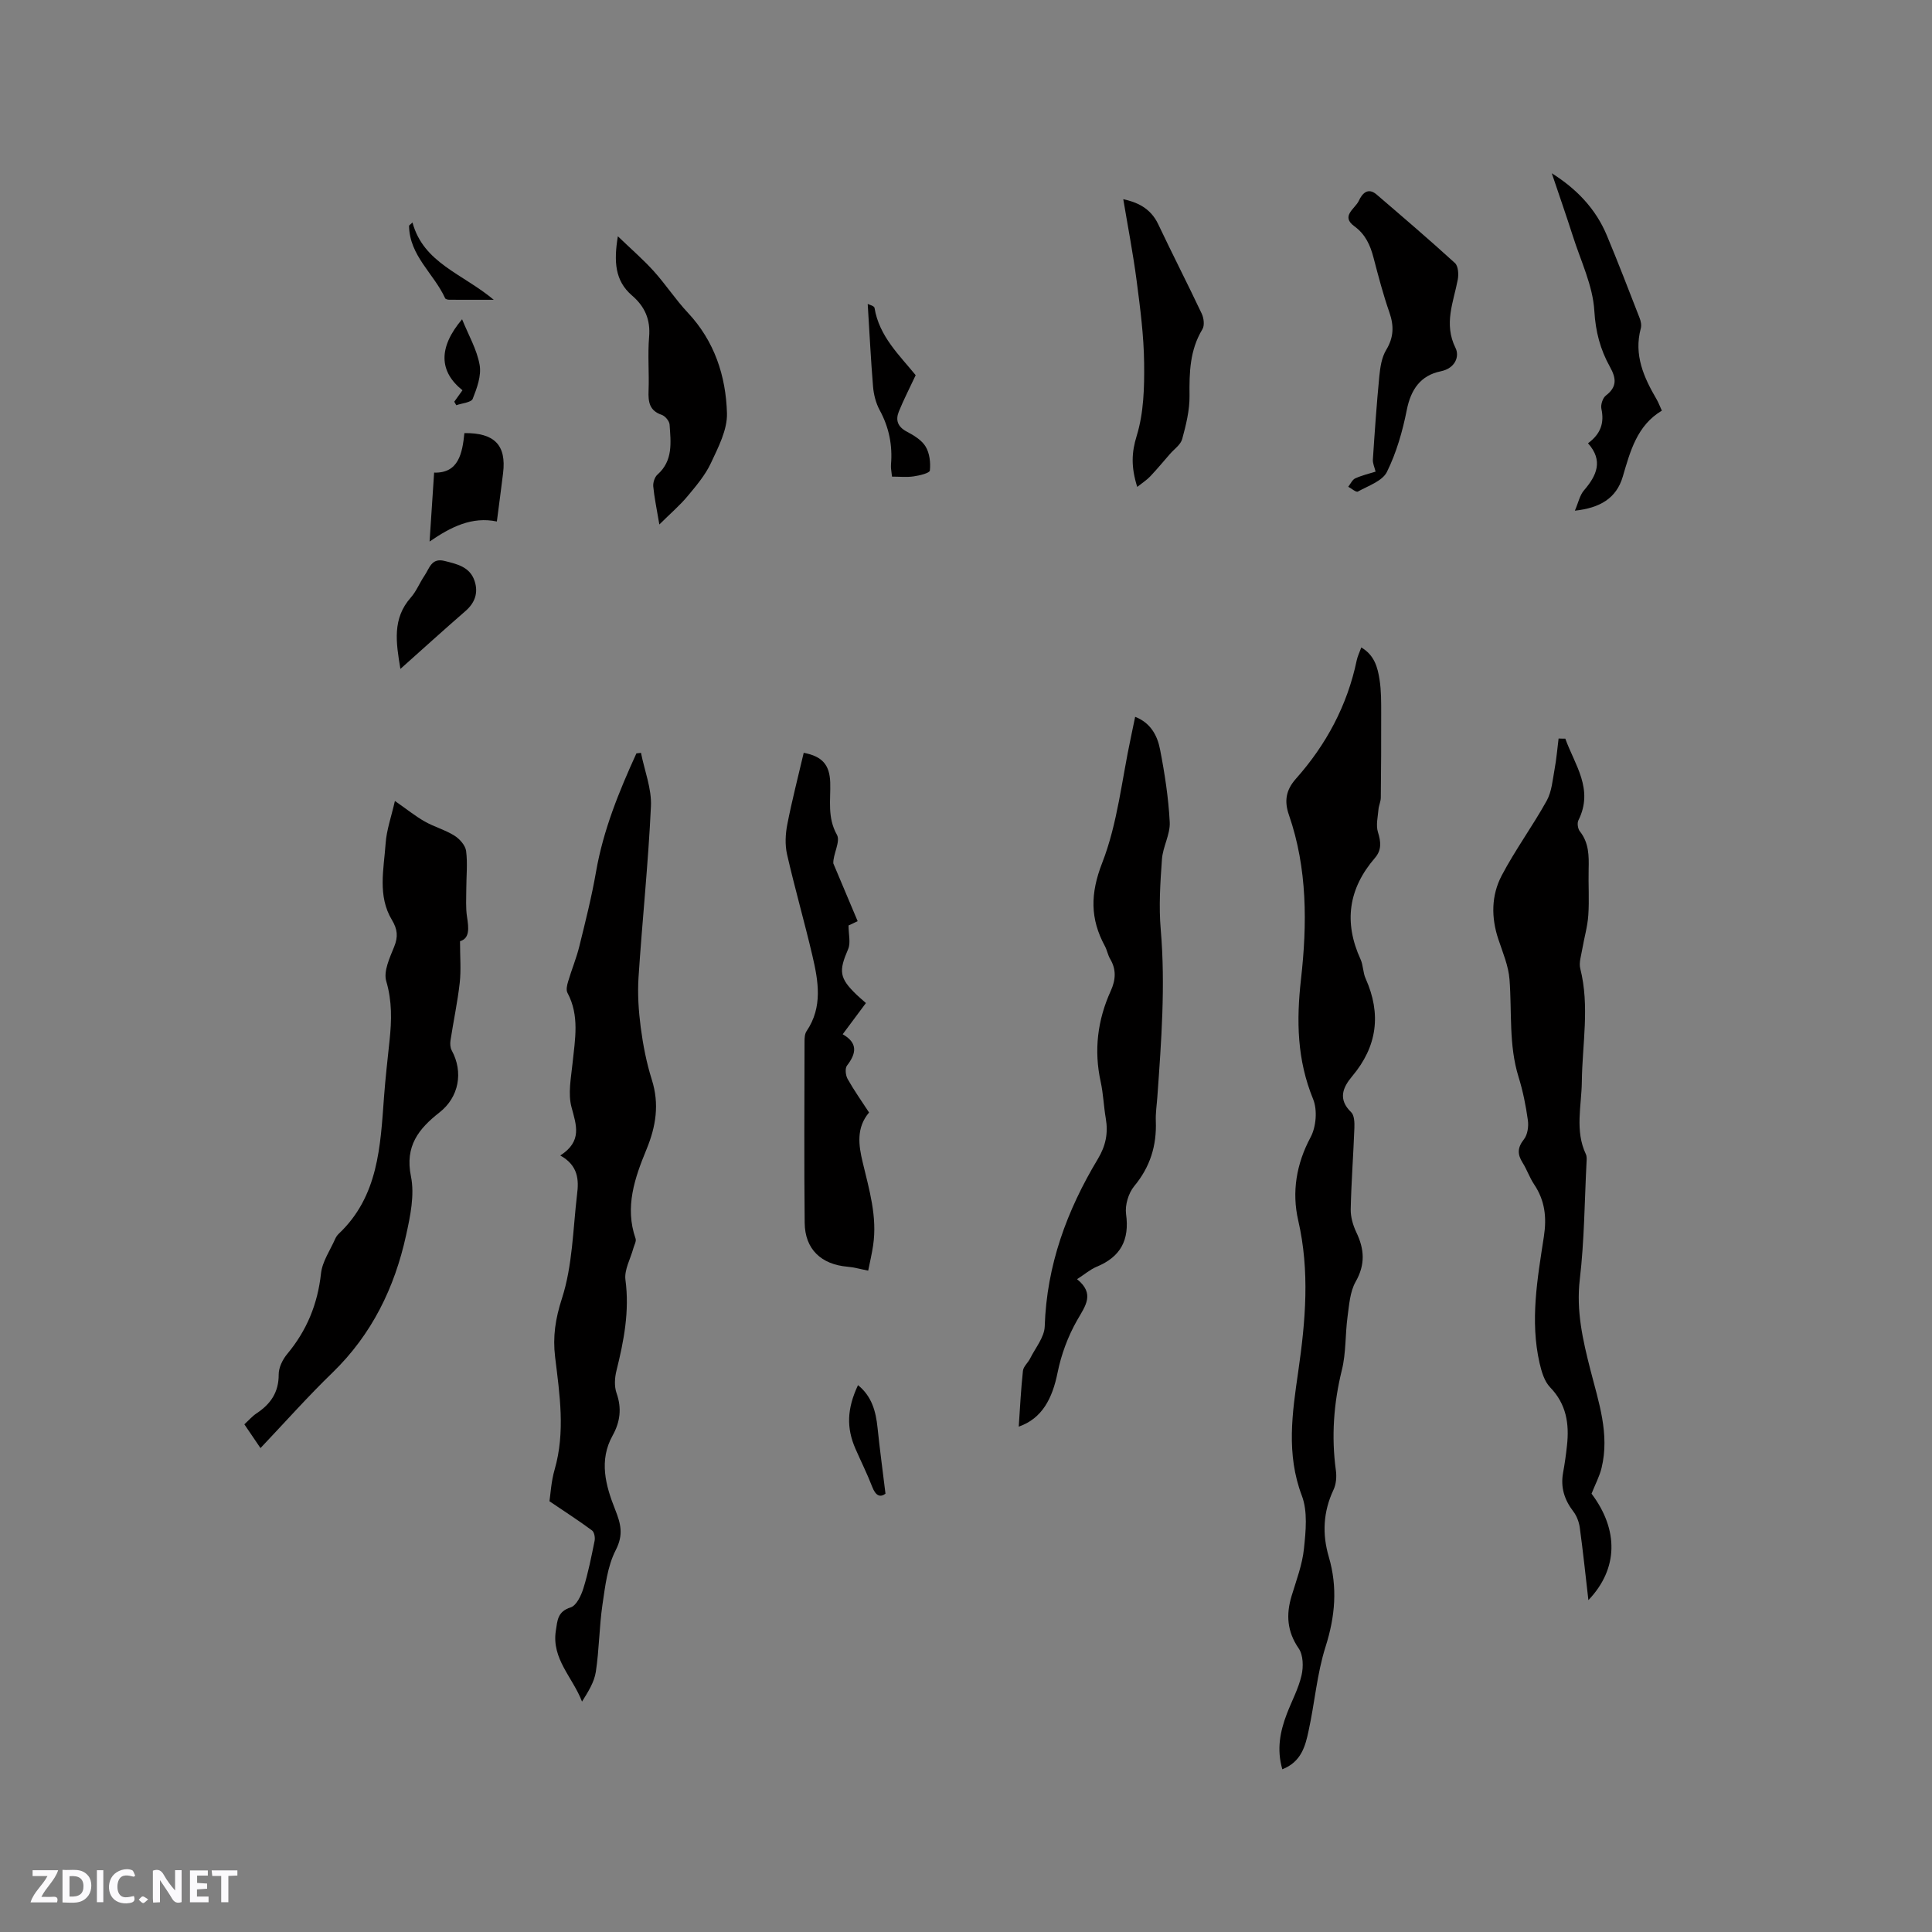 <svg enable-background="new 0 0 400 400" viewBox="0 0 400 400" xmlns="http://www.w3.org/2000/svg"><rect x="0" y="0" width="400" height="400" fill="#808080" stroke="none"/><path d="m37.59 393.81c-.92.31-1.52.05-2-.78-.7-1.2-1.52-2.34-2.47-3.78v4.59c-.55.03-.95.05-1.41.07-.03-.37-.06-.64-.06-.91 0-1.91 0-3.81 0-5.7 1.13-.41 1.77-.03 2.29.91.62 1.11 1.38 2.14 2.31 3.19v-4.2h1.35v6.61z" fill="#fbfafc"/><path d="m12.94 393.88v-6.75c1.9.19 3.93-.54 5.37 1.29.8 1.01.78 2.88.03 3.97-1.37 1.97-3.4 1.51-5.4 1.49m1.45-1.22c2.04.12 2.92-.58 2.89-2.21-.03-1.51-.98-2.19-2.89-2z" fill="#fbfafc"/><path d="m11.81 393.87h-5.49c.68-2.18 2.47-3.48 3.51-5.45h-3.08v-1.21h5.29c-.71 2.13-2.44 3.48-3.47 5.51.86 0 1.63.04 2.39-.01.79-.05 1.14.21.85 1.16" fill="#fbfafc"/><path d="m39.33 393.86v-6.61h3.7v1.07h-2.22v1.52c.68.04 1.34.09 2.07.13v1.07c-.72.05-1.38.09-2.1.14v1.48h2.4v1.19h-3.85z" fill="#fbfafc"/><path d="m27.71 388.56c-1.15-.3-2.46-.61-3.1.64-.37.73-.41 1.93-.06 2.67.63 1.35 1.99.93 3.17.68.35.94-.01 1.32-.93 1.46-1.62.25-3.05-.27-3.76-1.48-.73-1.24-.6-3.03.31-4.17.88-1.11 2.71-1.7 4-1.16.32.13.44.74.65 1.12-.1.08-.19.16-.28.24" fill="#fbfafc"/><path d="m49.15 387.24v1.07c-.59.02-1.17.05-1.87.08v5.44h-1.48v-5.44h-1.85c-.05-.4-.08-.73-.13-1.15z" fill="#fbfafc"/><path d="m20.06 387.21h1.33v6.62h-1.33z" fill="#fbfafc"/><path d="m30.68 393.25c-.49.38-.8.79-1.05.76-.32-.05-.6-.45-.9-.7.26-.24.51-.64.8-.67.29-.04.62.3 1.15.61" fill="#fbfafc"/><g fill="#010000"><path d="m265.49 366.31c-1.2-4.16-.45-7.84.93-11.46 1.02-2.67 2.42-5.24 3.05-7.99.41-1.76.36-4.2-.59-5.57-2.41-3.51-2.64-6.99-1.47-10.86.98-3.24 2.22-6.48 2.56-9.79.38-3.64.8-7.72-.44-10.98-3.27-8.63-1.98-17.16-.74-25.73 1.51-10.44 2.41-20.76-.01-31.26-1.34-5.84-.41-11.67 2.57-17.23 1.15-2.15 1.43-5.64.52-7.87-3.33-8.14-3.49-16.2-2.51-24.87 1.28-11.34 1.34-22.89-2.5-33.97-1-2.88-.63-5.16 1.44-7.49 6.29-7.08 10.65-15.2 12.6-24.55.17-.81.55-1.57.94-2.64 2.72 1.58 3.39 4.13 3.78 6.66.36 2.29.34 4.64.34 6.97.02 5.83-.02 11.65-.08 17.48-.01.8-.41 1.59-.48 2.4-.13 1.58-.56 3.3-.11 4.73.63 2.01.78 3.71-.62 5.33-5.5 6.37-6.49 13.33-2.98 21 .56 1.23.49 2.75 1.05 3.98 3.28 7.34 2.41 14.04-2.78 20.22-1.97 2.34-2.99 4.78-.21 7.46.66.64.7 2.16.66 3.26-.21 5.61-.64 11.22-.76 16.84-.03 1.59.48 3.32 1.17 4.77 1.67 3.49 1.88 6.65-.15 10.22-1.18 2.08-1.34 4.81-1.68 7.28-.49 3.65-.29 7.45-1.17 10.99-1.7 6.9-2.2 13.77-1.24 20.8.18 1.3.06 2.84-.49 4-2.14 4.54-2.37 9.15-.98 13.88 1.85 6.29 1.33 12.33-.67 18.62-1.78 5.6-2.24 11.62-3.51 17.4-.67 3.16-1.51 6.44-5.44 7.97z"/><path d="m116 239.23c4.6-2.96 3.32-6.27 2.32-10.02-.75-2.81-.09-6.06.22-9.08.51-4.94 1.48-9.85-1.06-14.59-.32-.6-.07-1.63.16-2.39.72-2.43 1.71-4.79 2.31-7.25 1.26-5.11 2.55-10.22 3.45-15.4 1.5-8.64 4.76-16.63 8.36-24.52.32-.04.64-.07.95-.11.73 3.69 2.23 7.41 2.06 11.06-.55 11.83-1.8 23.62-2.57 35.43-.22 3.42.01 6.91.45 10.31.48 3.66 1.19 7.34 2.3 10.86 1.6 5.05.86 9.68-1.1 14.44-2.43 5.9-4.54 11.93-2.26 18.47.19.55-.28 1.33-.46 2-.59 2.18-1.91 4.46-1.64 6.53.87 6.48-.32 12.62-1.86 18.82-.37 1.47-.47 3.25.02 4.64 1.11 3.15.75 5.96-.82 8.79-2.87 5.16-1.44 10.35.51 15.26 1.18 2.99 1.8 5.22.14 8.46-1.73 3.36-2.18 7.46-2.75 11.3-.67 4.6-.67 9.3-1.37 13.89-.33 2.16-1.61 4.17-2.86 6.17-1.91-5.01-6.33-8.84-5.42-14.68.33-2.13.35-3.97 3.07-4.83 1.2-.38 2.18-2.46 2.64-3.96 1-3.21 1.65-6.54 2.32-9.84.13-.67-.07-1.78-.54-2.13-2.63-1.95-5.39-3.73-8.81-6.04.22-1.44.35-4.09 1.07-6.56 2.24-7.79 1.04-15.55.1-23.31-.51-4.2.05-7.9 1.41-12.11 2.2-6.8 2.28-14.3 3.13-21.51.39-3.02.28-6.01-3.47-8.1z"/><path d="m324.08 152.93c1.95 5.43 5.94 10.46 2.71 16.91-.29.59-.12 1.76.31 2.29 1.87 2.36 1.88 5.05 1.81 7.83-.08 3.18.15 6.37-.07 9.53-.16 2.36-.85 4.68-1.25 7.02-.22 1.34-.72 2.8-.41 4.03 1.97 7.8.41 15.62.32 23.43-.06 5.02-1.47 10.1.84 15 .21.45.17 1.05.14 1.57-.42 8.12-.45 16.28-1.4 24.34-.77 6.55.63 12.6 2.2 18.75 1.7 6.66 4.01 13.26 2.31 20.28-.43 1.77-1.32 3.43-2.08 5.34 5.61 7.45 5.59 15.51-.65 22.04-.6-5.19-1.11-10.1-1.78-14.99-.16-1.18-.63-2.45-1.35-3.38-1.85-2.42-2.66-4.99-2.11-8.01.34-1.87.61-3.77.81-5.66.49-4.48-.13-8.55-3.5-12.03-1.19-1.23-1.77-3.25-2.18-5.01-2-8.78-.44-17.51.89-26.17.62-4.03.22-7.48-2.02-10.83-.94-1.4-1.48-3.05-2.38-4.48-1.1-1.74-1.09-3.12.27-4.84.76-.96 1-2.67.82-3.96-.42-3.03-1.03-6.07-1.94-8.99-2.04-6.61-1.35-13.42-1.86-20.14-.21-2.82-1.4-5.59-2.31-8.33-1.51-4.51-1.47-9.08.68-13.18 2.8-5.33 6.4-10.23 9.33-15.51 1.05-1.9 1.22-4.31 1.63-6.52.39-2.1.56-4.24.83-6.36.47.03.93.03 1.39.03z"/><path d="m53.93 299.81c-1.54-2.26-2.41-3.54-3.34-4.92.95-.87 1.65-1.69 2.51-2.26 2.91-1.92 4.62-4.35 4.6-8.05-.01-1.43.81-3.11 1.77-4.26 4.06-4.87 6.3-10.34 6.99-16.67.27-2.47 1.9-4.79 2.94-7.16.17-.38.42-.75.72-1.04 8.24-7.77 8.63-18.12 9.39-28.38.29-3.91.74-7.81 1.15-11.71.43-4.1.53-8.07-.69-12.21-.61-2.05.72-4.86 1.64-7.14.84-2.08.7-3.6-.47-5.55-3-4.98-1.67-10.52-1.3-15.84.19-2.77 1.17-5.49 1.92-8.79 2.4 1.67 4.19 3.12 6.17 4.25 1.97 1.12 4.24 1.73 6.15 2.93 1.08.67 2.26 2 2.42 3.16.34 2.6.04 5.28.04 7.93 0 1.9-.14 3.84.15 5.71.37 2.37.58 4.47-1.45 5.06 0 3.25.24 5.96-.06 8.62-.45 3.99-1.3 7.94-1.91 11.92-.1.67-.06 1.49.25 2.06 2.46 4.5 1.49 9.7-2.52 12.84-4.3 3.37-7.2 6.95-5.92 13.23.79 3.86-.13 8.24-1.01 12.23-2.38 10.85-7.09 20.51-15.21 28.4-5.04 4.87-9.68 10.1-14.93 15.64z"/><path d="m222.99 264.84c3.74 3.03 1.74 5.5.01 8.52-1.89 3.31-3.29 7.09-4.04 10.83-1.08 5.35-3.19 9.49-8.04 11.18.26-3.81.45-7.7.87-11.56.1-.89 1.04-1.66 1.48-2.54 1.09-2.2 2.96-4.41 3.03-6.66.4-12.64 4.59-24.01 11-34.66 1.65-2.75 2.16-5.36 1.64-8.4-.43-2.5-.51-5.08-1.05-7.55-1.44-6.55-.66-12.81 2.08-18.85 1.03-2.27 1.19-4.41-.13-6.62-.48-.81-.63-1.81-1.08-2.64-3.07-5.67-3.05-10.86-.56-17.25 3.19-8.18 4.06-17.25 5.93-25.94.29-1.34.56-2.69.89-4.29 3.21 1.24 4.6 3.89 5.15 6.72.97 4.98 1.75 10.04 2.01 15.09.13 2.52-1.43 5.09-1.61 7.68-.35 4.85-.67 9.76-.25 14.58.99 11.57.12 23.07-.7 34.58-.12 1.69-.39 3.39-.32 5.07.19 5.07-1.17 9.47-4.48 13.46-1.19 1.44-1.93 3.93-1.68 5.77.74 5.38-1.13 8.86-6.1 10.91-1.33.56-2.48 1.57-4.05 2.57z"/><path d="m179.93 230.33c-2.7 3.2-2.16 6.8-1.32 10.31 1.35 5.67 3.05 11.27 2.16 17.21-.26 1.75-.67 3.48-1.02 5.22-1.65-.32-2.95-.7-4.28-.81-5.46-.47-8.82-3.63-8.87-9.1-.13-12.51-.05-25.03-.03-37.54 0-.72.04-1.57.42-2.13 3.39-5.01 2.44-10.37 1.2-15.66-1.64-7.01-3.64-13.93-5.24-20.95-.45-1.97-.34-4.19.05-6.19.97-4.98 2.25-9.9 3.4-14.83 3.86.73 5.37 2.5 5.49 6.16.11 3.63-.64 7.21 1.39 10.82.78 1.38-.85 4.11-.75 5.92 1.67 3.96 3.33 7.91 5.04 11.96-1.06.5-1.7.8-1.89.89 0 1.87.48 3.62-.09 4.91-1.96 4.54-1.84 5.97 1.77 9.44.53.51 1.1.98 1.92 1.71-1.56 2.09-3.1 4.16-4.81 6.46 3.19 1.82 2.83 3.98.89 6.49-.44.57-.29 2.01.12 2.75 1.33 2.37 2.92 4.62 4.45 6.96z"/><path d="m284.8 97.65c-.21-.89-.61-1.71-.56-2.5.38-5.78.78-11.56 1.34-17.32.18-1.83.49-3.85 1.41-5.37 1.58-2.61 1.64-4.99.67-7.78-1.29-3.69-2.28-7.49-3.27-11.27-.68-2.62-1.67-4.88-3.99-6.57-2.9-2.11.19-3.65.93-5.27.64-1.4 1.83-2.89 3.69-1.29 5.45 4.68 10.91 9.34 16.21 14.18.69.63.79 2.32.59 3.41-.89 4.69-2.95 9.17-.47 14.17.85 1.71 0 4.21-3.08 4.84-4.15.85-6.17 3.75-7.01 8-.87 4.39-2.14 8.83-4.11 12.82-.94 1.9-3.87 2.88-6.01 4.07-.37.21-1.32-.63-2-.99.48-.6.83-1.46 1.45-1.74 1.44-.65 3-1.01 4.21-1.39z"/><path d="m136.51 108.59c-.56-3.36-1.05-5.61-1.26-7.89-.07-.8.3-1.94.88-2.45 3.27-2.9 2.75-6.69 2.5-10.36-.05-.72-.92-1.76-1.63-2-2.56-.87-2.81-2.69-2.72-5 .14-3.7-.2-7.44.11-11.12.31-3.62-.88-6.3-3.55-8.6-3.55-3.06-3.77-7.04-2.92-12.25 2.86 2.75 5.31 4.86 7.45 7.24 2.48 2.75 4.52 5.9 7.05 8.59 5.51 5.88 7.87 13.1 8.09 20.8.1 3.43-1.8 7.06-3.33 10.34-1.19 2.53-3.1 4.77-4.92 6.95-1.57 1.86-3.44 3.46-5.75 5.75z"/><path d="m235.45 100.81c-1.3-4.17-1.18-7.11-.1-10.61 1.45-4.71 1.59-9.96 1.53-14.98-.06-5.7-.81-11.41-1.55-17.08-.74-5.66-1.83-11.28-2.77-16.9 2.66.58 5.6 1.72 7.23 5.17 2.94 6.21 6.08 12.32 9.02 18.54.43.92.61 2.43.14 3.21-2.62 4.32-2.73 8.96-2.67 13.8.03 2.98-.73 6.03-1.52 8.94-.32 1.18-1.66 2.08-2.54 3.1-1.35 1.55-2.66 3.13-4.07 4.62-.7.75-1.59 1.31-2.7 2.19z"/><path d="m321.28 35.87c5.14 3.24 9.1 7.35 11.4 12.87 2.36 5.66 4.56 11.38 6.78 17.09.26.66.43 1.5.25 2.15-1.48 5.49.61 10.14 3.27 14.69.37.63.62 1.33 1.09 2.35-5.14 3.06-6.54 8.38-8.1 13.69-1.32 4.46-4.72 6.46-9.91 7.02.73-1.69 1.01-3.19 1.88-4.2 2.65-3.08 4.05-6.15.84-9.76 2.64-1.93 3.4-4.22 2.77-7.14-.18-.83.28-2.24.93-2.74 2.36-1.8 2.15-3.59.84-5.94-1.99-3.57-2.98-7.27-3.23-11.6-.31-5.23-2.82-10.34-4.45-15.48-1.37-4.29-2.86-8.53-4.36-13z"/><path d="m88.94 112.12c.33-4.96.62-9.33.94-14.27 5.06.15 5.84-3.98 6.27-8.18 6.26-.08 8.71 2.53 8.01 8.27-.38 3.15-.81 6.3-1.29 10.03-5.17-1.08-9.53 1.13-13.93 4.15z"/><path d="m82.9 138.49c-.92-5.5-1.7-10.42 2.15-14.77 1.17-1.32 1.84-3.08 2.85-4.56 1-1.46 1.41-3.7 4.11-3.03 2.62.65 5.28 1.22 6.25 4.16.8 2.42.09 4.5-1.89 6.22-4.44 3.86-8.8 7.81-13.47 11.98z"/><path d="m189.58 77.68c-1.3 2.78-2.5 5.1-3.48 7.51-.72 1.77-.27 3.16 1.62 4.16 1.47.78 3.11 1.76 3.92 3.11.83 1.37 1.05 3.33.88 4.96-.06.53-2.15 1.04-3.36 1.21-1.43.21-2.92.05-4.48.05-.1-1.05-.27-1.77-.21-2.48.34-4-.4-7.72-2.34-11.28-.78-1.44-1.23-3.19-1.37-4.83-.47-5.62-.74-11.27-1.11-17.16.28.15 1.35.4 1.41.81.96 5.9 5.17 9.8 8.52 13.94z"/><path d="m183.33 309.26c-1.14.84-2.05.4-2.76-1.46-1.02-2.65-2.3-5.2-3.44-7.81-1.92-4.36-1.78-8.33.51-13.21 2.87 2.32 3.7 5.44 4.05 8.85.45 4.36 1.04 8.7 1.64 13.63z"/><path d="m94.05 83.17c.57-.79 1.13-1.58 1.7-2.37-4.86-3.89-5.03-8.84-.08-14.7 1.34 3.31 3.07 6.27 3.63 9.44.4 2.21-.55 4.82-1.43 7.03-.31.77-2.22.9-3.4 1.33-.14-.25-.28-.49-.42-.73z"/><path d="m85.4 46.06c2.28 8.42 10.35 10.58 16.83 16.01-3.7 0-6.46.01-9.23-.01-.29 0-.76-.12-.84-.31-2.31-5.09-7.4-8.81-7.47-15.01.01-.07.12-.12.71-.68z"/></g></svg>
